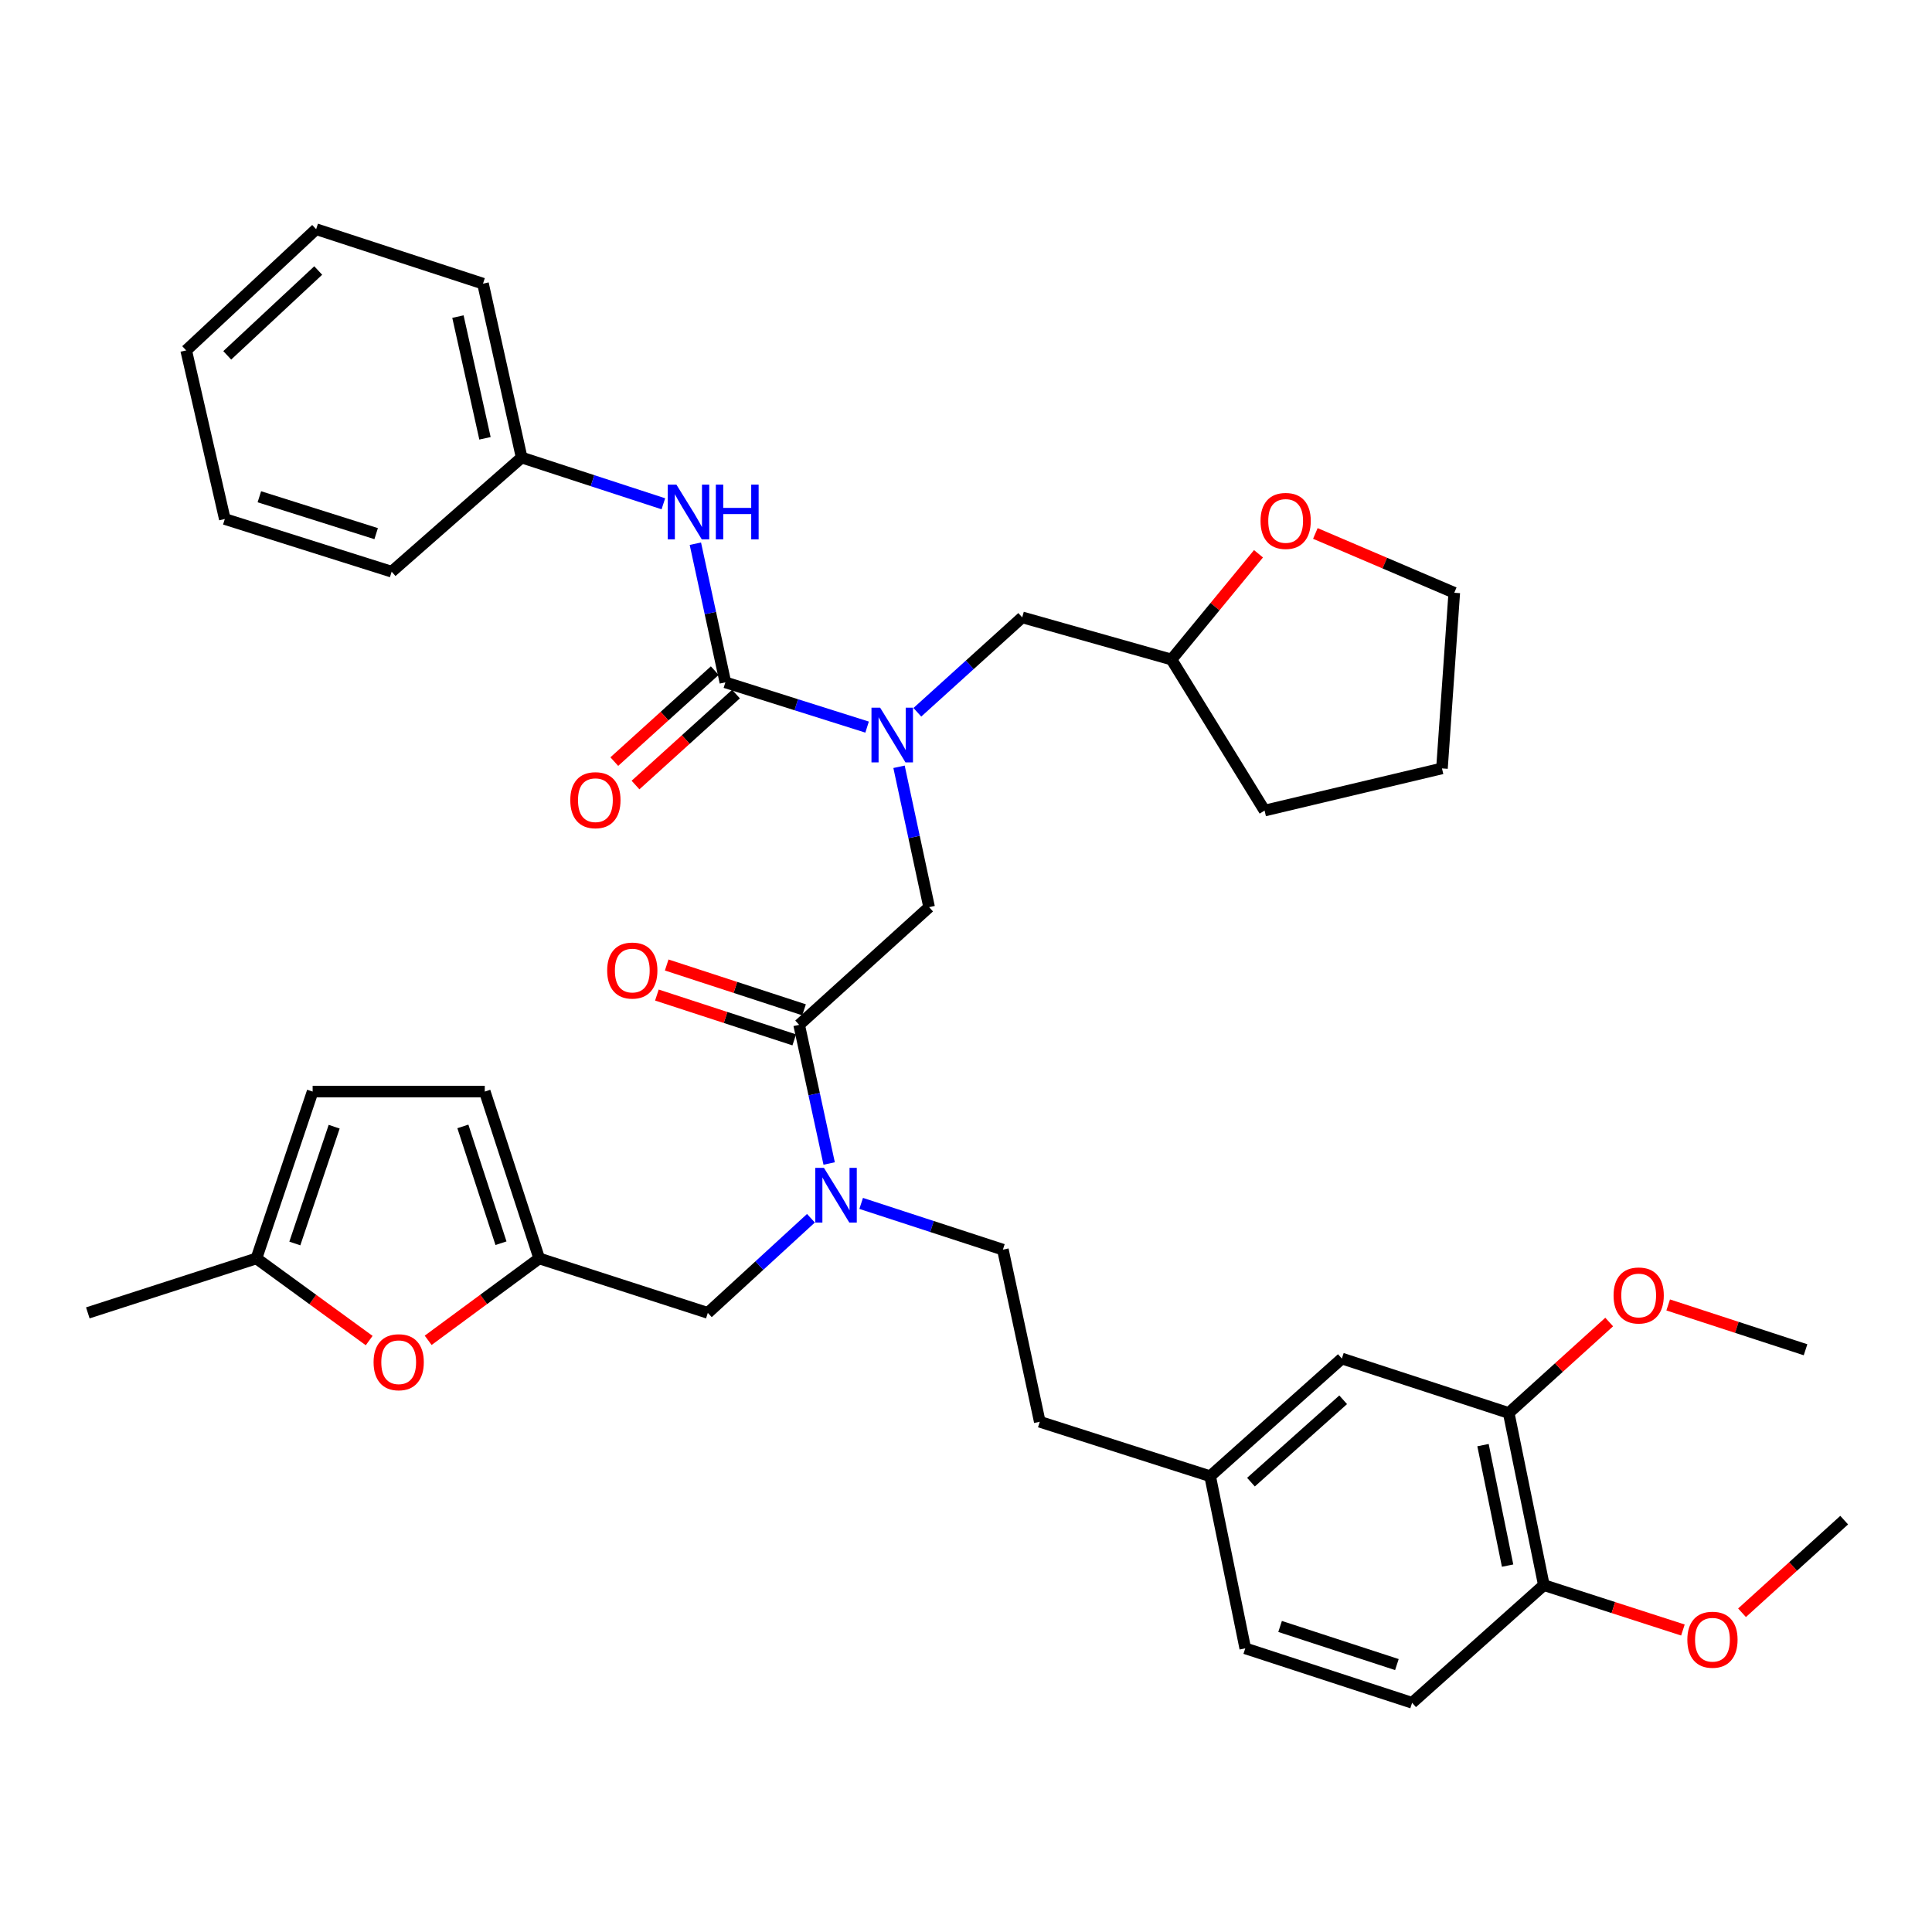 <?xml version='1.0' encoding='iso-8859-1'?>
<svg version='1.1' baseProfile='full'
              xmlns='http://www.w3.org/2000/svg'
                      xmlns:rdkit='http://www.rdkit.org/xml'
                      xmlns:xlink='http://www.w3.org/1999/xlink'
                  xml:space='preserve'
width='1000px' height='1000px' viewBox='0 0 1000 1000'>
<!-- END OF HEADER -->
<rect style='opacity:1.0;fill:#FFFFFF;stroke:none' width='1000' height='1000' x='0' y='0'> </rect>
<path class='bond-0' d='M 270.004,236.819 L 250.002,146.819' style='fill:none;fill-rule:evenodd;stroke:#000000;stroke-width:6px;stroke-linecap:butt;stroke-linejoin:miter;stroke-opacity:1' />
<path class='bond-0' d='M 251.028,226.87 L 237.027,163.87' style='fill:none;fill-rule:evenodd;stroke:#000000;stroke-width:6px;stroke-linecap:butt;stroke-linejoin:miter;stroke-opacity:1' />
<path class='bond-1' d='M 270.004,236.819 L 202.725,295.907' style='fill:none;fill-rule:evenodd;stroke:#000000;stroke-width:6px;stroke-linecap:butt;stroke-linejoin:miter;stroke-opacity:1' />
<path class='bond-2' d='M 270.004,236.819 L 306.68,248.788' style='fill:none;fill-rule:evenodd;stroke:#000000;stroke-width:6px;stroke-linecap:butt;stroke-linejoin:miter;stroke-opacity:1' />
<path class='bond-2' d='M 306.68,248.788 L 343.356,260.758' style='fill:none;fill-rule:evenodd;stroke:#0000FF;stroke-width:6px;stroke-linecap:butt;stroke-linejoin:miter;stroke-opacity:1' />
<path class='bond-3' d='M 413.637,530.458 L 421.406,566.341' style='fill:none;fill-rule:evenodd;stroke:#000000;stroke-width:6px;stroke-linecap:butt;stroke-linejoin:miter;stroke-opacity:1' />
<path class='bond-3' d='M 421.406,566.341 L 429.175,602.224' style='fill:none;fill-rule:evenodd;stroke:#0000FF;stroke-width:6px;stroke-linecap:butt;stroke-linejoin:miter;stroke-opacity:1' />
<path class='bond-4' d='M 413.637,530.458 L 480.907,469.542' style='fill:none;fill-rule:evenodd;stroke:#000000;stroke-width:6px;stroke-linecap:butt;stroke-linejoin:miter;stroke-opacity:1' />
<path class='bond-5' d='M 416.175,522.679 L 380.629,511.078' style='fill:none;fill-rule:evenodd;stroke:#000000;stroke-width:6px;stroke-linecap:butt;stroke-linejoin:miter;stroke-opacity:1' />
<path class='bond-5' d='M 380.629,511.078 L 345.083,499.478' style='fill:none;fill-rule:evenodd;stroke:#FF0000;stroke-width:6px;stroke-linecap:butt;stroke-linejoin:miter;stroke-opacity:1' />
<path class='bond-5' d='M 411.098,538.236 L 375.552,526.636' style='fill:none;fill-rule:evenodd;stroke:#000000;stroke-width:6px;stroke-linecap:butt;stroke-linejoin:miter;stroke-opacity:1' />
<path class='bond-5' d='M 375.552,526.636 L 340.006,515.036' style='fill:none;fill-rule:evenodd;stroke:#FF0000;stroke-width:6px;stroke-linecap:butt;stroke-linejoin:miter;stroke-opacity:1' />
<path class='bond-6' d='M 480.907,469.542 L 473.122,433.216' style='fill:none;fill-rule:evenodd;stroke:#000000;stroke-width:6px;stroke-linecap:butt;stroke-linejoin:miter;stroke-opacity:1' />
<path class='bond-6' d='M 473.122,433.216 L 465.337,396.89' style='fill:none;fill-rule:evenodd;stroke:#0000FF;stroke-width:6px;stroke-linecap:butt;stroke-linejoin:miter;stroke-opacity:1' />
<path class='bond-7' d='M 448.81,376.346 L 412.131,364.766' style='fill:none;fill-rule:evenodd;stroke:#0000FF;stroke-width:6px;stroke-linecap:butt;stroke-linejoin:miter;stroke-opacity:1' />
<path class='bond-7' d='M 412.131,364.766 L 375.451,353.185' style='fill:none;fill-rule:evenodd;stroke:#000000;stroke-width:6px;stroke-linecap:butt;stroke-linejoin:miter;stroke-opacity:1' />
<path class='bond-8' d='M 474.823,368.675 L 501.959,344.11' style='fill:none;fill-rule:evenodd;stroke:#0000FF;stroke-width:6px;stroke-linecap:butt;stroke-linejoin:miter;stroke-opacity:1' />
<path class='bond-8' d='M 501.959,344.11 L 529.094,319.546' style='fill:none;fill-rule:evenodd;stroke:#000000;stroke-width:6px;stroke-linecap:butt;stroke-linejoin:miter;stroke-opacity:1' />
<path class='bond-9' d='M 375.451,353.185 L 367.686,317.302' style='fill:none;fill-rule:evenodd;stroke:#000000;stroke-width:6px;stroke-linecap:butt;stroke-linejoin:miter;stroke-opacity:1' />
<path class='bond-9' d='M 367.686,317.302 L 359.92,281.419' style='fill:none;fill-rule:evenodd;stroke:#0000FF;stroke-width:6px;stroke-linecap:butt;stroke-linejoin:miter;stroke-opacity:1' />
<path class='bond-10' d='M 369.959,347.12 L 343.958,370.66' style='fill:none;fill-rule:evenodd;stroke:#000000;stroke-width:6px;stroke-linecap:butt;stroke-linejoin:miter;stroke-opacity:1' />
<path class='bond-10' d='M 343.958,370.66 L 317.958,394.201' style='fill:none;fill-rule:evenodd;stroke:#FF0000;stroke-width:6px;stroke-linecap:butt;stroke-linejoin:miter;stroke-opacity:1' />
<path class='bond-10' d='M 380.943,359.251 L 354.942,382.792' style='fill:none;fill-rule:evenodd;stroke:#000000;stroke-width:6px;stroke-linecap:butt;stroke-linejoin:miter;stroke-opacity:1' />
<path class='bond-10' d='M 354.942,382.792 L 328.941,406.333' style='fill:none;fill-rule:evenodd;stroke:#FF0000;stroke-width:6px;stroke-linecap:butt;stroke-linejoin:miter;stroke-opacity:1' />
<path class='bond-11' d='M 250.002,146.819 L 163.639,118.635' style='fill:none;fill-rule:evenodd;stroke:#000000;stroke-width:6px;stroke-linecap:butt;stroke-linejoin:miter;stroke-opacity:1' />
<path class='bond-12' d='M 202.725,295.907 L 116.362,268.641' style='fill:none;fill-rule:evenodd;stroke:#000000;stroke-width:6px;stroke-linecap:butt;stroke-linejoin:miter;stroke-opacity:1' />
<path class='bond-12' d='M 194.697,276.211 L 134.243,257.124' style='fill:none;fill-rule:evenodd;stroke:#000000;stroke-width:6px;stroke-linecap:butt;stroke-linejoin:miter;stroke-opacity:1' />
<path class='bond-13' d='M 651.396,286.635 L 628.881,314' style='fill:none;fill-rule:evenodd;stroke:#FF0000;stroke-width:6px;stroke-linecap:butt;stroke-linejoin:miter;stroke-opacity:1' />
<path class='bond-13' d='M 628.881,314 L 606.365,341.366' style='fill:none;fill-rule:evenodd;stroke:#000000;stroke-width:6px;stroke-linecap:butt;stroke-linejoin:miter;stroke-opacity:1' />
<path class='bond-14' d='M 680.825,276.114 L 716.775,291.466' style='fill:none;fill-rule:evenodd;stroke:#FF0000;stroke-width:6px;stroke-linecap:butt;stroke-linejoin:miter;stroke-opacity:1' />
<path class='bond-14' d='M 716.775,291.466 L 752.725,306.817' style='fill:none;fill-rule:evenodd;stroke:#000000;stroke-width:6px;stroke-linecap:butt;stroke-linejoin:miter;stroke-opacity:1' />
<path class='bond-15' d='M 366.368,679.545 L 279.096,651.361' style='fill:none;fill-rule:evenodd;stroke:#000000;stroke-width:6px;stroke-linecap:butt;stroke-linejoin:miter;stroke-opacity:1' />
<path class='bond-16' d='M 366.368,679.545 L 393.053,655.054' style='fill:none;fill-rule:evenodd;stroke:#000000;stroke-width:6px;stroke-linecap:butt;stroke-linejoin:miter;stroke-opacity:1' />
<path class='bond-16' d='M 393.053,655.054 L 419.738,630.563' style='fill:none;fill-rule:evenodd;stroke:#0000FF;stroke-width:6px;stroke-linecap:butt;stroke-linejoin:miter;stroke-opacity:1' />
<path class='bond-17' d='M 445.741,622.884 L 482.417,634.849' style='fill:none;fill-rule:evenodd;stroke:#0000FF;stroke-width:6px;stroke-linecap:butt;stroke-linejoin:miter;stroke-opacity:1' />
<path class='bond-17' d='M 482.417,634.849 L 519.093,646.815' style='fill:none;fill-rule:evenodd;stroke:#000000;stroke-width:6px;stroke-linecap:butt;stroke-linejoin:miter;stroke-opacity:1' />
<path class='bond-18' d='M 606.365,341.366 L 529.094,319.546' style='fill:none;fill-rule:evenodd;stroke:#000000;stroke-width:6px;stroke-linecap:butt;stroke-linejoin:miter;stroke-opacity:1' />
<path class='bond-19' d='M 606.365,341.366 L 654.543,419.547' style='fill:none;fill-rule:evenodd;stroke:#000000;stroke-width:6px;stroke-linecap:butt;stroke-linejoin:miter;stroke-opacity:1' />
<path class='bond-20' d='M 752.725,306.817 L 746.361,397.726' style='fill:none;fill-rule:evenodd;stroke:#000000;stroke-width:6px;stroke-linecap:butt;stroke-linejoin:miter;stroke-opacity:1' />
<path class='bond-21' d='M 191.084,693.873 L 161.905,672.617' style='fill:none;fill-rule:evenodd;stroke:#FF0000;stroke-width:6px;stroke-linecap:butt;stroke-linejoin:miter;stroke-opacity:1' />
<path class='bond-21' d='M 161.905,672.617 L 132.727,651.361' style='fill:none;fill-rule:evenodd;stroke:#000000;stroke-width:6px;stroke-linecap:butt;stroke-linejoin:miter;stroke-opacity:1' />
<path class='bond-22' d='M 221.621,693.749 L 250.359,672.555' style='fill:none;fill-rule:evenodd;stroke:#FF0000;stroke-width:6px;stroke-linecap:butt;stroke-linejoin:miter;stroke-opacity:1' />
<path class='bond-22' d='M 250.359,672.555 L 279.096,651.361' style='fill:none;fill-rule:evenodd;stroke:#000000;stroke-width:6px;stroke-linecap:butt;stroke-linejoin:miter;stroke-opacity:1' />
<path class='bond-23' d='M 132.727,651.361 L 161.821,564.997' style='fill:none;fill-rule:evenodd;stroke:#000000;stroke-width:6px;stroke-linecap:butt;stroke-linejoin:miter;stroke-opacity:1' />
<path class='bond-23' d='M 152.6,643.631 L 172.966,583.176' style='fill:none;fill-rule:evenodd;stroke:#000000;stroke-width:6px;stroke-linecap:butt;stroke-linejoin:miter;stroke-opacity:1' />
<path class='bond-24' d='M 132.727,651.361 L 45.455,679.545' style='fill:none;fill-rule:evenodd;stroke:#000000;stroke-width:6px;stroke-linecap:butt;stroke-linejoin:miter;stroke-opacity:1' />
<path class='bond-25' d='M 161.821,564.997 L 250.911,564.997' style='fill:none;fill-rule:evenodd;stroke:#000000;stroke-width:6px;stroke-linecap:butt;stroke-linejoin:miter;stroke-opacity:1' />
<path class='bond-26' d='M 250.911,564.997 L 279.096,651.361' style='fill:none;fill-rule:evenodd;stroke:#000000;stroke-width:6px;stroke-linecap:butt;stroke-linejoin:miter;stroke-opacity:1' />
<path class='bond-26' d='M 239.581,583.029 L 259.311,643.483' style='fill:none;fill-rule:evenodd;stroke:#000000;stroke-width:6px;stroke-linecap:butt;stroke-linejoin:miter;stroke-opacity:1' />
<path class='bond-27' d='M 780.91,731.359 L 799.094,820.45' style='fill:none;fill-rule:evenodd;stroke:#000000;stroke-width:6px;stroke-linecap:butt;stroke-linejoin:miter;stroke-opacity:1' />
<path class='bond-27' d='M 767.603,747.996 L 780.331,810.359' style='fill:none;fill-rule:evenodd;stroke:#000000;stroke-width:6px;stroke-linecap:butt;stroke-linejoin:miter;stroke-opacity:1' />
<path class='bond-28' d='M 780.91,731.359 L 694.547,703.184' style='fill:none;fill-rule:evenodd;stroke:#000000;stroke-width:6px;stroke-linecap:butt;stroke-linejoin:miter;stroke-opacity:1' />
<path class='bond-29' d='M 780.91,731.359 L 806.911,707.819' style='fill:none;fill-rule:evenodd;stroke:#000000;stroke-width:6px;stroke-linecap:butt;stroke-linejoin:miter;stroke-opacity:1' />
<path class='bond-29' d='M 806.911,707.819 L 832.912,684.278' style='fill:none;fill-rule:evenodd;stroke:#FF0000;stroke-width:6px;stroke-linecap:butt;stroke-linejoin:miter;stroke-opacity:1' />
<path class='bond-30' d='M 799.094,820.45 L 730.905,881.365' style='fill:none;fill-rule:evenodd;stroke:#000000;stroke-width:6px;stroke-linecap:butt;stroke-linejoin:miter;stroke-opacity:1' />
<path class='bond-31' d='M 799.094,820.45 L 835.083,832.073' style='fill:none;fill-rule:evenodd;stroke:#000000;stroke-width:6px;stroke-linecap:butt;stroke-linejoin:miter;stroke-opacity:1' />
<path class='bond-31' d='M 835.083,832.073 L 871.073,843.696' style='fill:none;fill-rule:evenodd;stroke:#FF0000;stroke-width:6px;stroke-linecap:butt;stroke-linejoin:miter;stroke-opacity:1' />
<path class='bond-32' d='M 694.547,703.184 L 626.367,764.09' style='fill:none;fill-rule:evenodd;stroke:#000000;stroke-width:6px;stroke-linecap:butt;stroke-linejoin:miter;stroke-opacity:1' />
<path class='bond-32' d='M 695.222,724.525 L 647.497,767.159' style='fill:none;fill-rule:evenodd;stroke:#000000;stroke-width:6px;stroke-linecap:butt;stroke-linejoin:miter;stroke-opacity:1' />
<path class='bond-33' d='M 730.905,881.365 L 644.542,853.181' style='fill:none;fill-rule:evenodd;stroke:#000000;stroke-width:6px;stroke-linecap:butt;stroke-linejoin:miter;stroke-opacity:1' />
<path class='bond-33' d='M 723.028,861.58 L 662.573,841.851' style='fill:none;fill-rule:evenodd;stroke:#000000;stroke-width:6px;stroke-linecap:butt;stroke-linejoin:miter;stroke-opacity:1' />
<path class='bond-34' d='M 626.367,764.09 L 644.542,853.181' style='fill:none;fill-rule:evenodd;stroke:#000000;stroke-width:6px;stroke-linecap:butt;stroke-linejoin:miter;stroke-opacity:1' />
<path class='bond-35' d='M 626.367,764.09 L 538.186,735.905' style='fill:none;fill-rule:evenodd;stroke:#000000;stroke-width:6px;stroke-linecap:butt;stroke-linejoin:miter;stroke-opacity:1' />
<path class='bond-36' d='M 863.451,675.437 L 898.997,687.038' style='fill:none;fill-rule:evenodd;stroke:#FF0000;stroke-width:6px;stroke-linecap:butt;stroke-linejoin:miter;stroke-opacity:1' />
<path class='bond-36' d='M 898.997,687.038 L 934.543,698.638' style='fill:none;fill-rule:evenodd;stroke:#000000;stroke-width:6px;stroke-linecap:butt;stroke-linejoin:miter;stroke-opacity:1' />
<path class='bond-37' d='M 901.667,834.762 L 928.106,810.791' style='fill:none;fill-rule:evenodd;stroke:#FF0000;stroke-width:6px;stroke-linecap:butt;stroke-linejoin:miter;stroke-opacity:1' />
<path class='bond-37' d='M 928.106,810.791 L 954.545,786.82' style='fill:none;fill-rule:evenodd;stroke:#000000;stroke-width:6px;stroke-linecap:butt;stroke-linejoin:miter;stroke-opacity:1' />
<path class='bond-38' d='M 519.093,646.815 L 538.186,735.905' style='fill:none;fill-rule:evenodd;stroke:#000000;stroke-width:6px;stroke-linecap:butt;stroke-linejoin:miter;stroke-opacity:1' />
<path class='bond-39' d='M 654.543,419.547 L 746.361,397.726' style='fill:none;fill-rule:evenodd;stroke:#000000;stroke-width:6px;stroke-linecap:butt;stroke-linejoin:miter;stroke-opacity:1' />
<path class='bond-40' d='M 163.639,118.635 L 96.369,181.368' style='fill:none;fill-rule:evenodd;stroke:#000000;stroke-width:6px;stroke-linecap:butt;stroke-linejoin:miter;stroke-opacity:1' />
<path class='bond-40' d='M 164.71,140.013 L 117.621,183.927' style='fill:none;fill-rule:evenodd;stroke:#000000;stroke-width:6px;stroke-linecap:butt;stroke-linejoin:miter;stroke-opacity:1' />
<path class='bond-41' d='M 116.362,268.641 L 96.369,181.368' style='fill:none;fill-rule:evenodd;stroke:#000000;stroke-width:6px;stroke-linecap:butt;stroke-linejoin:miter;stroke-opacity:1' />
<path  class='atom-3' d='M 314.274 502.353
Q 314.274 495.553, 317.634 491.753
Q 320.994 487.953, 327.274 487.953
Q 333.554 487.953, 336.914 491.753
Q 340.274 495.553, 340.274 502.353
Q 340.274 509.233, 336.874 513.153
Q 333.474 517.033, 327.274 517.033
Q 321.034 517.033, 317.634 513.153
Q 314.274 509.273, 314.274 502.353
M 327.274 513.833
Q 331.594 513.833, 333.914 510.953
Q 336.274 508.033, 336.274 502.353
Q 336.274 496.793, 333.914 493.993
Q 331.594 491.153, 327.274 491.153
Q 322.954 491.153, 320.594 493.953
Q 318.274 496.753, 318.274 502.353
Q 318.274 508.073, 320.594 510.953
Q 322.954 513.833, 327.274 513.833
' fill='#FF0000'/>
<path  class='atom-4' d='M 455.554 366.292
L 464.834 381.292
Q 465.754 382.772, 467.234 385.452
Q 468.714 388.132, 468.794 388.292
L 468.794 366.292
L 472.554 366.292
L 472.554 394.612
L 468.674 394.612
L 458.714 378.212
Q 457.554 376.292, 456.314 374.092
Q 455.114 371.892, 454.754 371.212
L 454.754 394.612
L 451.074 394.612
L 451.074 366.292
L 455.554 366.292
' fill='#0000FF'/>
<path  class='atom-6' d='M 350.107 250.844
L 359.387 265.844
Q 360.307 267.324, 361.787 270.004
Q 363.267 272.684, 363.347 272.844
L 363.347 250.844
L 367.107 250.844
L 367.107 279.164
L 363.227 279.164
L 353.267 262.764
Q 352.107 260.844, 350.867 258.644
Q 349.667 256.444, 349.307 255.764
L 349.307 279.164
L 345.627 279.164
L 345.627 250.844
L 350.107 250.844
' fill='#0000FF'/>
<path  class='atom-6' d='M 370.507 250.844
L 374.347 250.844
L 374.347 262.884
L 388.827 262.884
L 388.827 250.844
L 392.667 250.844
L 392.667 279.164
L 388.827 279.164
L 388.827 266.084
L 374.347 266.084
L 374.347 279.164
L 370.507 279.164
L 370.507 250.844
' fill='#0000FF'/>
<path  class='atom-7' d='M 295.181 414.171
Q 295.181 407.371, 298.541 403.571
Q 301.901 399.771, 308.181 399.771
Q 314.461 399.771, 317.821 403.571
Q 321.181 407.371, 321.181 414.171
Q 321.181 421.051, 317.781 424.971
Q 314.381 428.851, 308.181 428.851
Q 301.941 428.851, 298.541 424.971
Q 295.181 421.091, 295.181 414.171
M 308.181 425.651
Q 312.501 425.651, 314.821 422.771
Q 317.181 419.851, 317.181 414.171
Q 317.181 408.611, 314.821 405.811
Q 312.501 402.971, 308.181 402.971
Q 303.861 402.971, 301.501 405.771
Q 299.181 408.571, 299.181 414.171
Q 299.181 419.891, 301.501 422.771
Q 303.861 425.651, 308.181 425.651
' fill='#FF0000'/>
<path  class='atom-10' d='M 652.453 269.63
Q 652.453 262.83, 655.813 259.03
Q 659.173 255.23, 665.453 255.23
Q 671.733 255.23, 675.093 259.03
Q 678.453 262.83, 678.453 269.63
Q 678.453 276.51, 675.053 280.43
Q 671.653 284.31, 665.453 284.31
Q 659.213 284.31, 655.813 280.43
Q 652.453 276.55, 652.453 269.63
M 665.453 281.11
Q 669.773 281.11, 672.093 278.23
Q 674.453 275.31, 674.453 269.63
Q 674.453 264.07, 672.093 261.27
Q 669.773 258.43, 665.453 258.43
Q 661.133 258.43, 658.773 261.23
Q 656.453 264.03, 656.453 269.63
Q 656.453 275.35, 658.773 278.23
Q 661.133 281.11, 665.453 281.11
' fill='#FF0000'/>
<path  class='atom-12' d='M 426.47 604.479
L 435.75 619.479
Q 436.67 620.959, 438.15 623.639
Q 439.63 626.319, 439.71 626.479
L 439.71 604.479
L 443.47 604.479
L 443.47 632.799
L 439.59 632.799
L 429.63 616.399
Q 428.47 614.479, 427.23 612.279
Q 426.03 610.079, 425.67 609.399
L 425.67 632.799
L 421.99 632.799
L 421.99 604.479
L 426.47 604.479
' fill='#0000FF'/>
<path  class='atom-15' d='M 193.362 705.082
Q 193.362 698.282, 196.722 694.482
Q 200.082 690.682, 206.362 690.682
Q 212.642 690.682, 216.002 694.482
Q 219.362 698.282, 219.362 705.082
Q 219.362 711.962, 215.962 715.882
Q 212.562 719.762, 206.362 719.762
Q 200.122 719.762, 196.722 715.882
Q 193.362 712.002, 193.362 705.082
M 206.362 716.562
Q 210.682 716.562, 213.002 713.682
Q 215.362 710.762, 215.362 705.082
Q 215.362 699.522, 213.002 696.722
Q 210.682 693.882, 206.362 693.882
Q 202.042 693.882, 199.682 696.682
Q 197.362 699.482, 197.362 705.082
Q 197.362 710.802, 199.682 713.682
Q 202.042 716.562, 206.362 716.562
' fill='#FF0000'/>
<path  class='atom-27' d='M 835.18 670.533
Q 835.18 663.733, 838.54 659.933
Q 841.9 656.133, 848.18 656.133
Q 854.46 656.133, 857.82 659.933
Q 861.18 663.733, 861.18 670.533
Q 861.18 677.413, 857.78 681.333
Q 854.38 685.213, 848.18 685.213
Q 841.94 685.213, 838.54 681.333
Q 835.18 677.453, 835.18 670.533
M 848.18 682.013
Q 852.5 682.013, 854.82 679.133
Q 857.18 676.213, 857.18 670.533
Q 857.18 664.973, 854.82 662.173
Q 852.5 659.333, 848.18 659.333
Q 843.86 659.333, 841.5 662.133
Q 839.18 664.933, 839.18 670.533
Q 839.18 676.253, 841.5 679.133
Q 843.86 682.013, 848.18 682.013
' fill='#FF0000'/>
<path  class='atom-28' d='M 873.366 848.715
Q 873.366 841.915, 876.726 838.115
Q 880.086 834.315, 886.366 834.315
Q 892.646 834.315, 896.006 838.115
Q 899.366 841.915, 899.366 848.715
Q 899.366 855.595, 895.966 859.515
Q 892.566 863.395, 886.366 863.395
Q 880.126 863.395, 876.726 859.515
Q 873.366 855.635, 873.366 848.715
M 886.366 860.195
Q 890.686 860.195, 893.006 857.315
Q 895.366 854.395, 895.366 848.715
Q 895.366 843.155, 893.006 840.355
Q 890.686 837.515, 886.366 837.515
Q 882.046 837.515, 879.686 840.315
Q 877.366 843.115, 877.366 848.715
Q 877.366 854.435, 879.686 857.315
Q 882.046 860.195, 886.366 860.195
' fill='#FF0000'/>
</svg>
